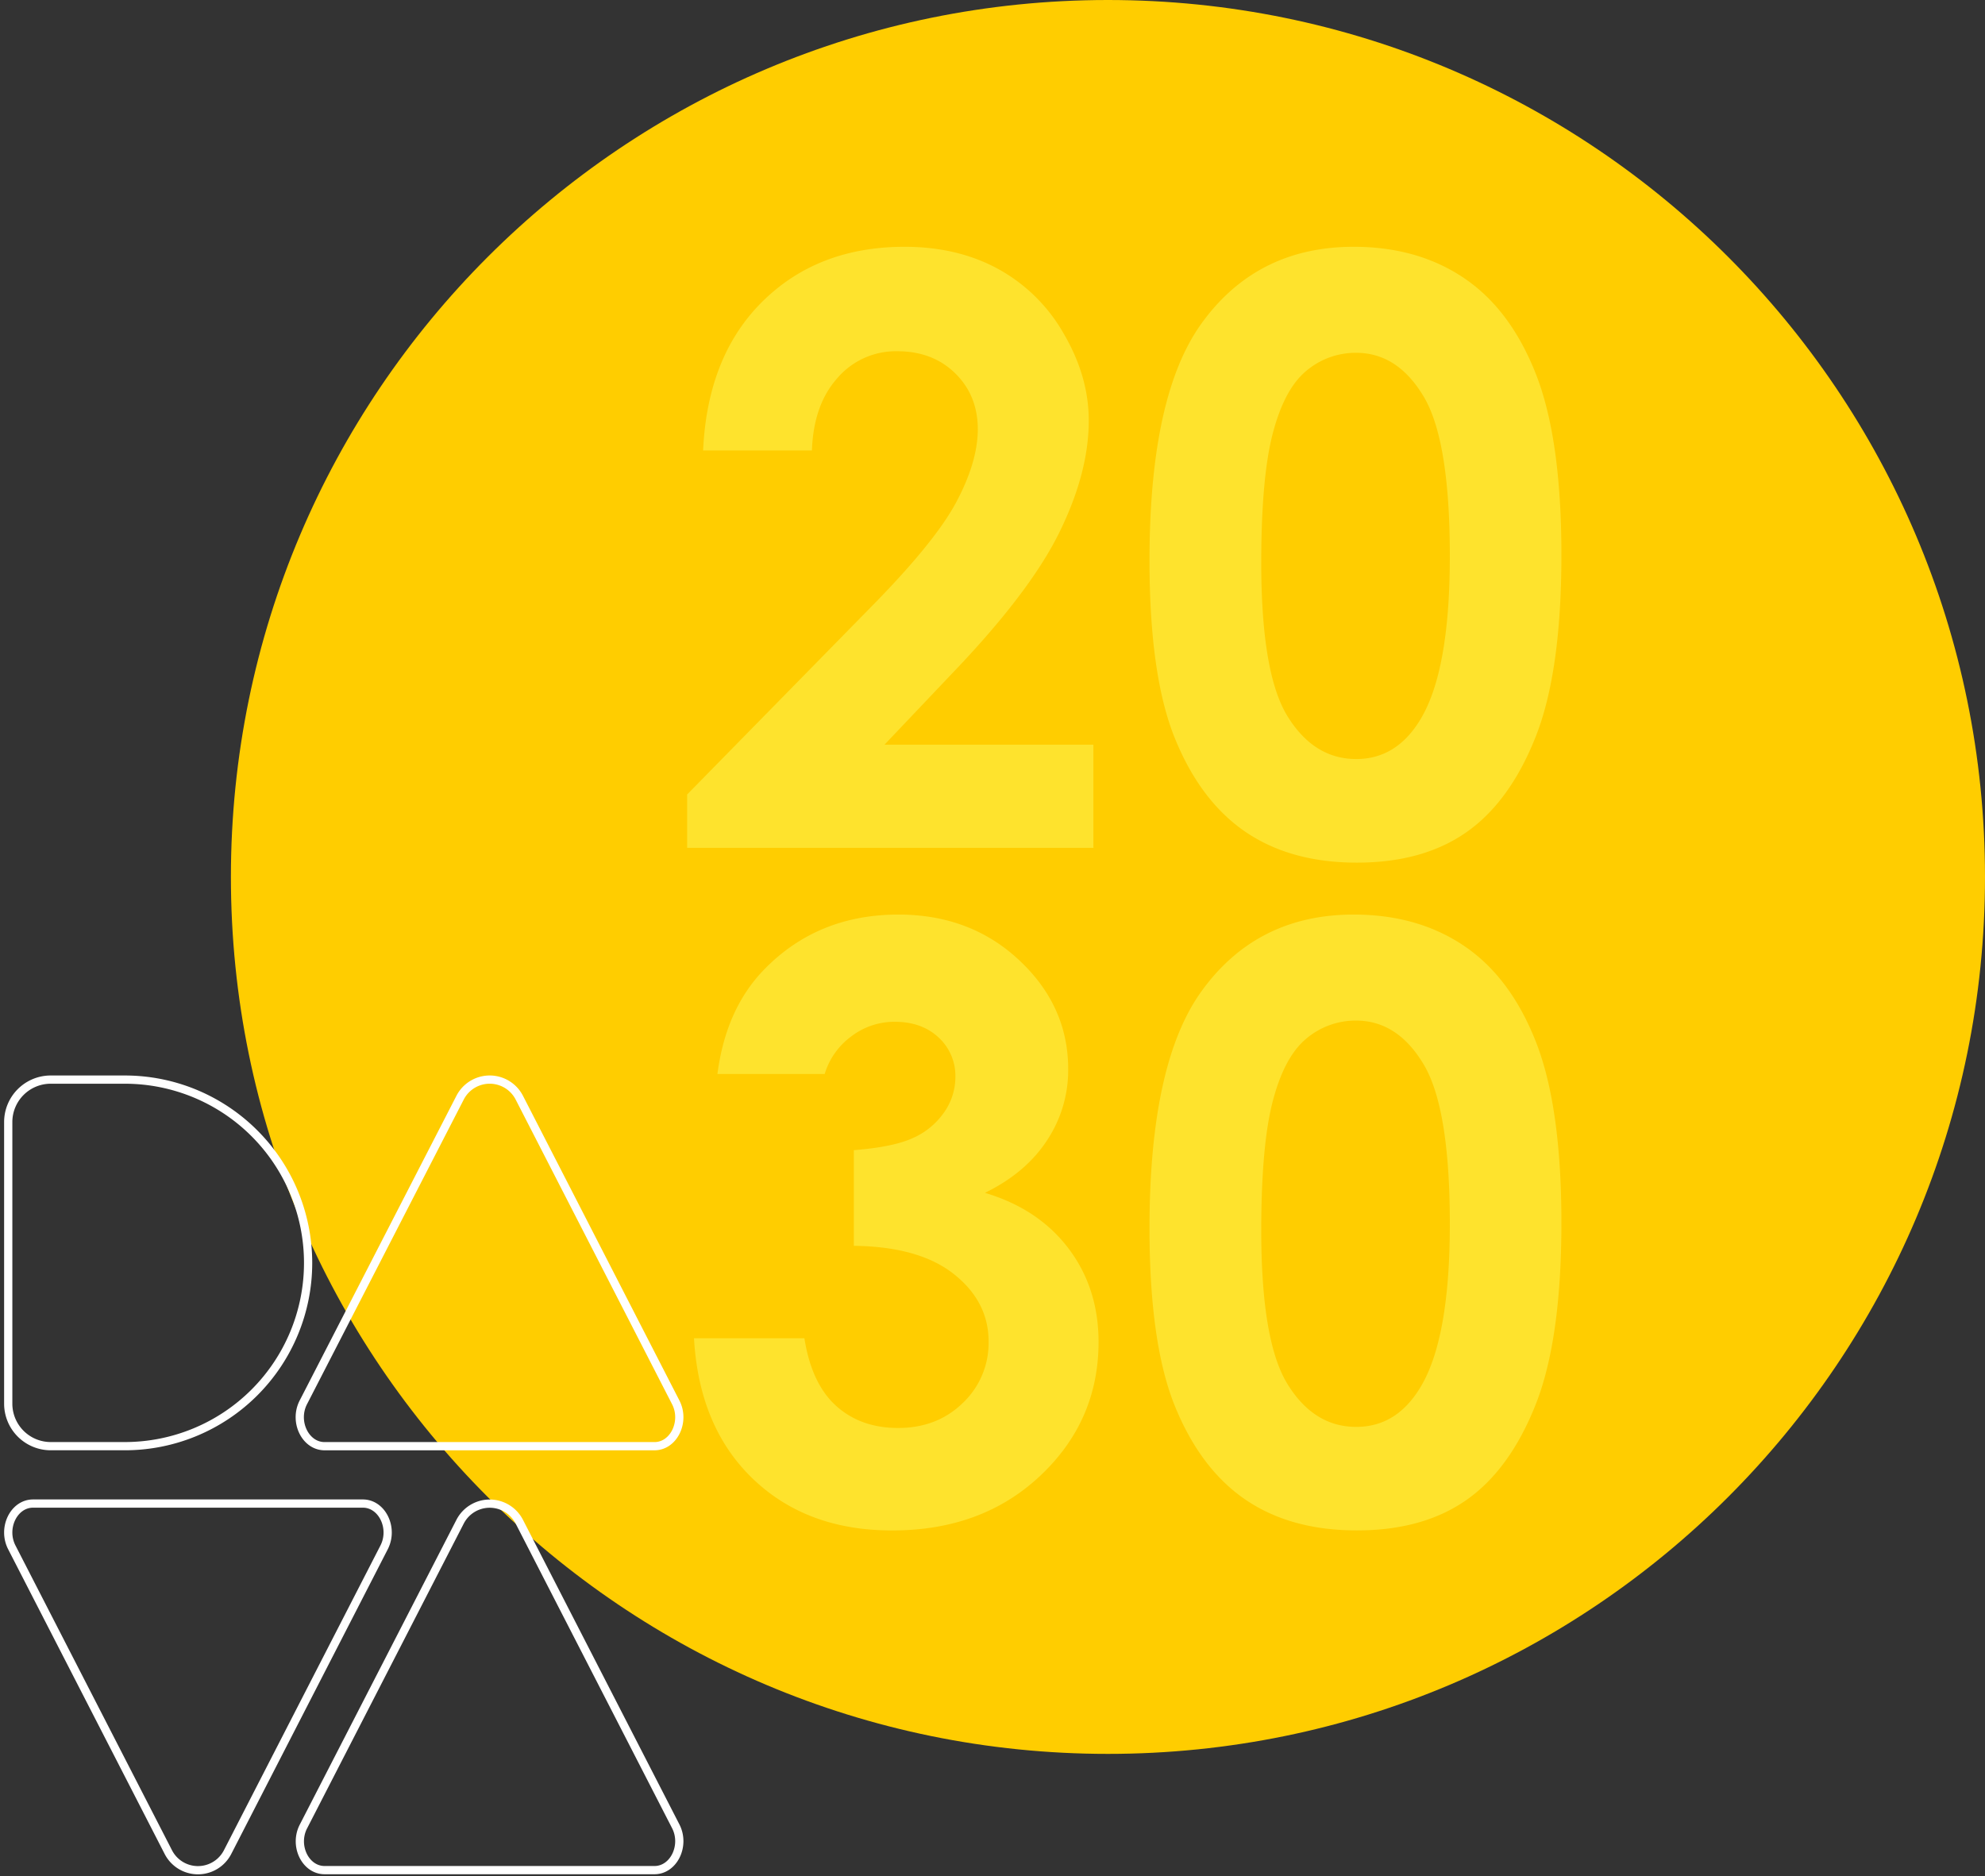 <svg xmlns="http://www.w3.org/2000/svg" xmlns:xlink="http://www.w3.org/1999/xlink" id="Layer_1" data-name="Layer 1" viewBox="0 0 964.45 911.74"><rect x="0" y="0" width="964.45" height="911.74" fill="#333333" stroke="none"/><defs><clipPath id="clip-path"><rect x="325.34" y="71.26" width="444.34" height="786.96" fill="none"></rect></clipPath></defs><title>datadrive 2030 date on dark-01-01</title><path d="M964.45,426.13c0,235.34-190.79,426.13-426.14,426.13S112.19,661.47,112.19,426.13,303,0,538.31,0,964.45,190.78,964.45,426.13" fill="#ffcd00"></path><g clip-path="url(#clip-path)"><path d="M394.49,218.9H341.61q2.13-46.11,29-72.54t68.86-26.44q26,0,45.81,10.94A81.94,81.94,0,0,1,517,162.43Q529,183.07,529,204.37q0,25.38-14.43,54.62t-52.81,69.15l-32,33.71H531.24V412H333.86V386.06L422,296.18q32-32.34,42.52-52t10.56-35.54q0-16.45-10.95-27.21t-28.18-10.75a37.36,37.36,0,0,0-29.05,13Q395.27,196.63,394.49,218.9Z" fill="#fee32d"></path><path d="M657.72,119.92q31.18,0,53.75,15.3T746.34,182q12.3,31.47,12.3,87.65,0,56.75-12.49,88.32t-33.61,46.39q-21.12,14.82-53.27,14.82t-54.08-14.92q-21.88-14.91-34.28-45.32t-12.4-86.58q0-78.45,24.22-113.7Q609.69,119.92,657.72,119.92ZM659,171.44a37.12,37.12,0,0,0-24.36,8.82q-10.62,8.82-16.23,30.32t-5.6,62.95q0,54,12.85,74.67T659,368.83q19.71,0,31.32-19.56,14.1-23.64,14.11-79,0-56.17-12.66-77.48T659,171.44Z" fill="#fee32d"></path></g><g clip-path="url(#clip-path)"><path d="M400.69,521.89H348.58q4.08-31.58,22.67-50.75,26-26.73,65.27-26.73,35.06,0,58.79,22.28T519,519.57a61.59,61.59,0,0,1-10.37,34.69Q498.3,570,478.55,579.63q26,7.75,40.59,27t14.62,45.43q0,38.34-28.28,65t-72.06,26.63q-41.44,0-67.6-25.08t-28.63-68.3h53.65q3.48,22.08,15.4,32.83t30.12,10.75q19,0,31.48-12.2a40.07,40.07,0,0,0,12.49-29.83q0-19.36-16.85-32.73t-48.62-13.75V558.89q19.56-1.54,29.15-6.1a36.14,36.14,0,0,0,14.88-12.53,29.75,29.75,0,0,0,5.3-16.82,25.34,25.34,0,0,0-8.13-19.27q-8.15-7.65-21.31-7.65a34.39,34.39,0,0,0-21.11,7.07A35.26,35.26,0,0,0,400.69,521.89Z" fill="#fee32d"></path><path d="M657.72,444.41q31.18,0,53.75,15.3t34.87,46.78q12.3,31.49,12.3,87.65,0,56.76-12.49,88.32t-33.61,46.39q-21.12,14.82-53.27,14.82t-54.08-14.91q-21.88-14.91-34.28-45.33t-12.4-86.58q0-78.45,24.22-113.7Q609.69,444.42,657.72,444.41ZM659,495.93a37.12,37.12,0,0,0-24.36,8.82q-10.62,8.82-16.23,30.31t-5.6,63q0,54,12.85,74.67T659,693.36q19.71,0,31.32-19.56,14.1-23.62,14.11-79,0-56.17-12.66-77.48T659,495.93Z" fill="#fee32d"></path></g><path d="M157.71,702.74H318c9.36,0,15.14-11.93,10.32-21.3l-76-148.05a16.18,16.18,0,0,0-28.78,0L147.38,681.44C142.57,690.81,148.35,702.74,157.71,702.74Z" fill="none" stroke="#fff" stroke-miterlimit="10" stroke-width="4"></path><path d="M4,545.25a20.64,20.64,0,0,1,20.64-20.64h36a89.06,89.06,0,0,1,0,178.12h-36A20.65,20.65,0,0,1,4,682.09Z" fill="none" stroke="#fff" stroke-miterlimit="10" stroke-width="4"></path><path d="M16.06,730.62H176.3c9.36,0,15.14,11.92,10.32,21.3L110.57,900a16.18,16.18,0,0,1-28.78,0L5.74,751.91C.92,742.54,6.7,730.62,16.06,730.62Z" fill="none" stroke="#fff" stroke-miterlimit="10" stroke-width="4"></path><path d="M157.71,908.74H318c9.36,0,15.14-11.92,10.32-21.3l-76-148a16.18,16.18,0,0,0-28.78,0l-76.06,148C142.57,896.82,148.35,908.74,157.71,908.74Z" fill="none" stroke="#fff" stroke-miterlimit="10" stroke-width="4"></path></svg>